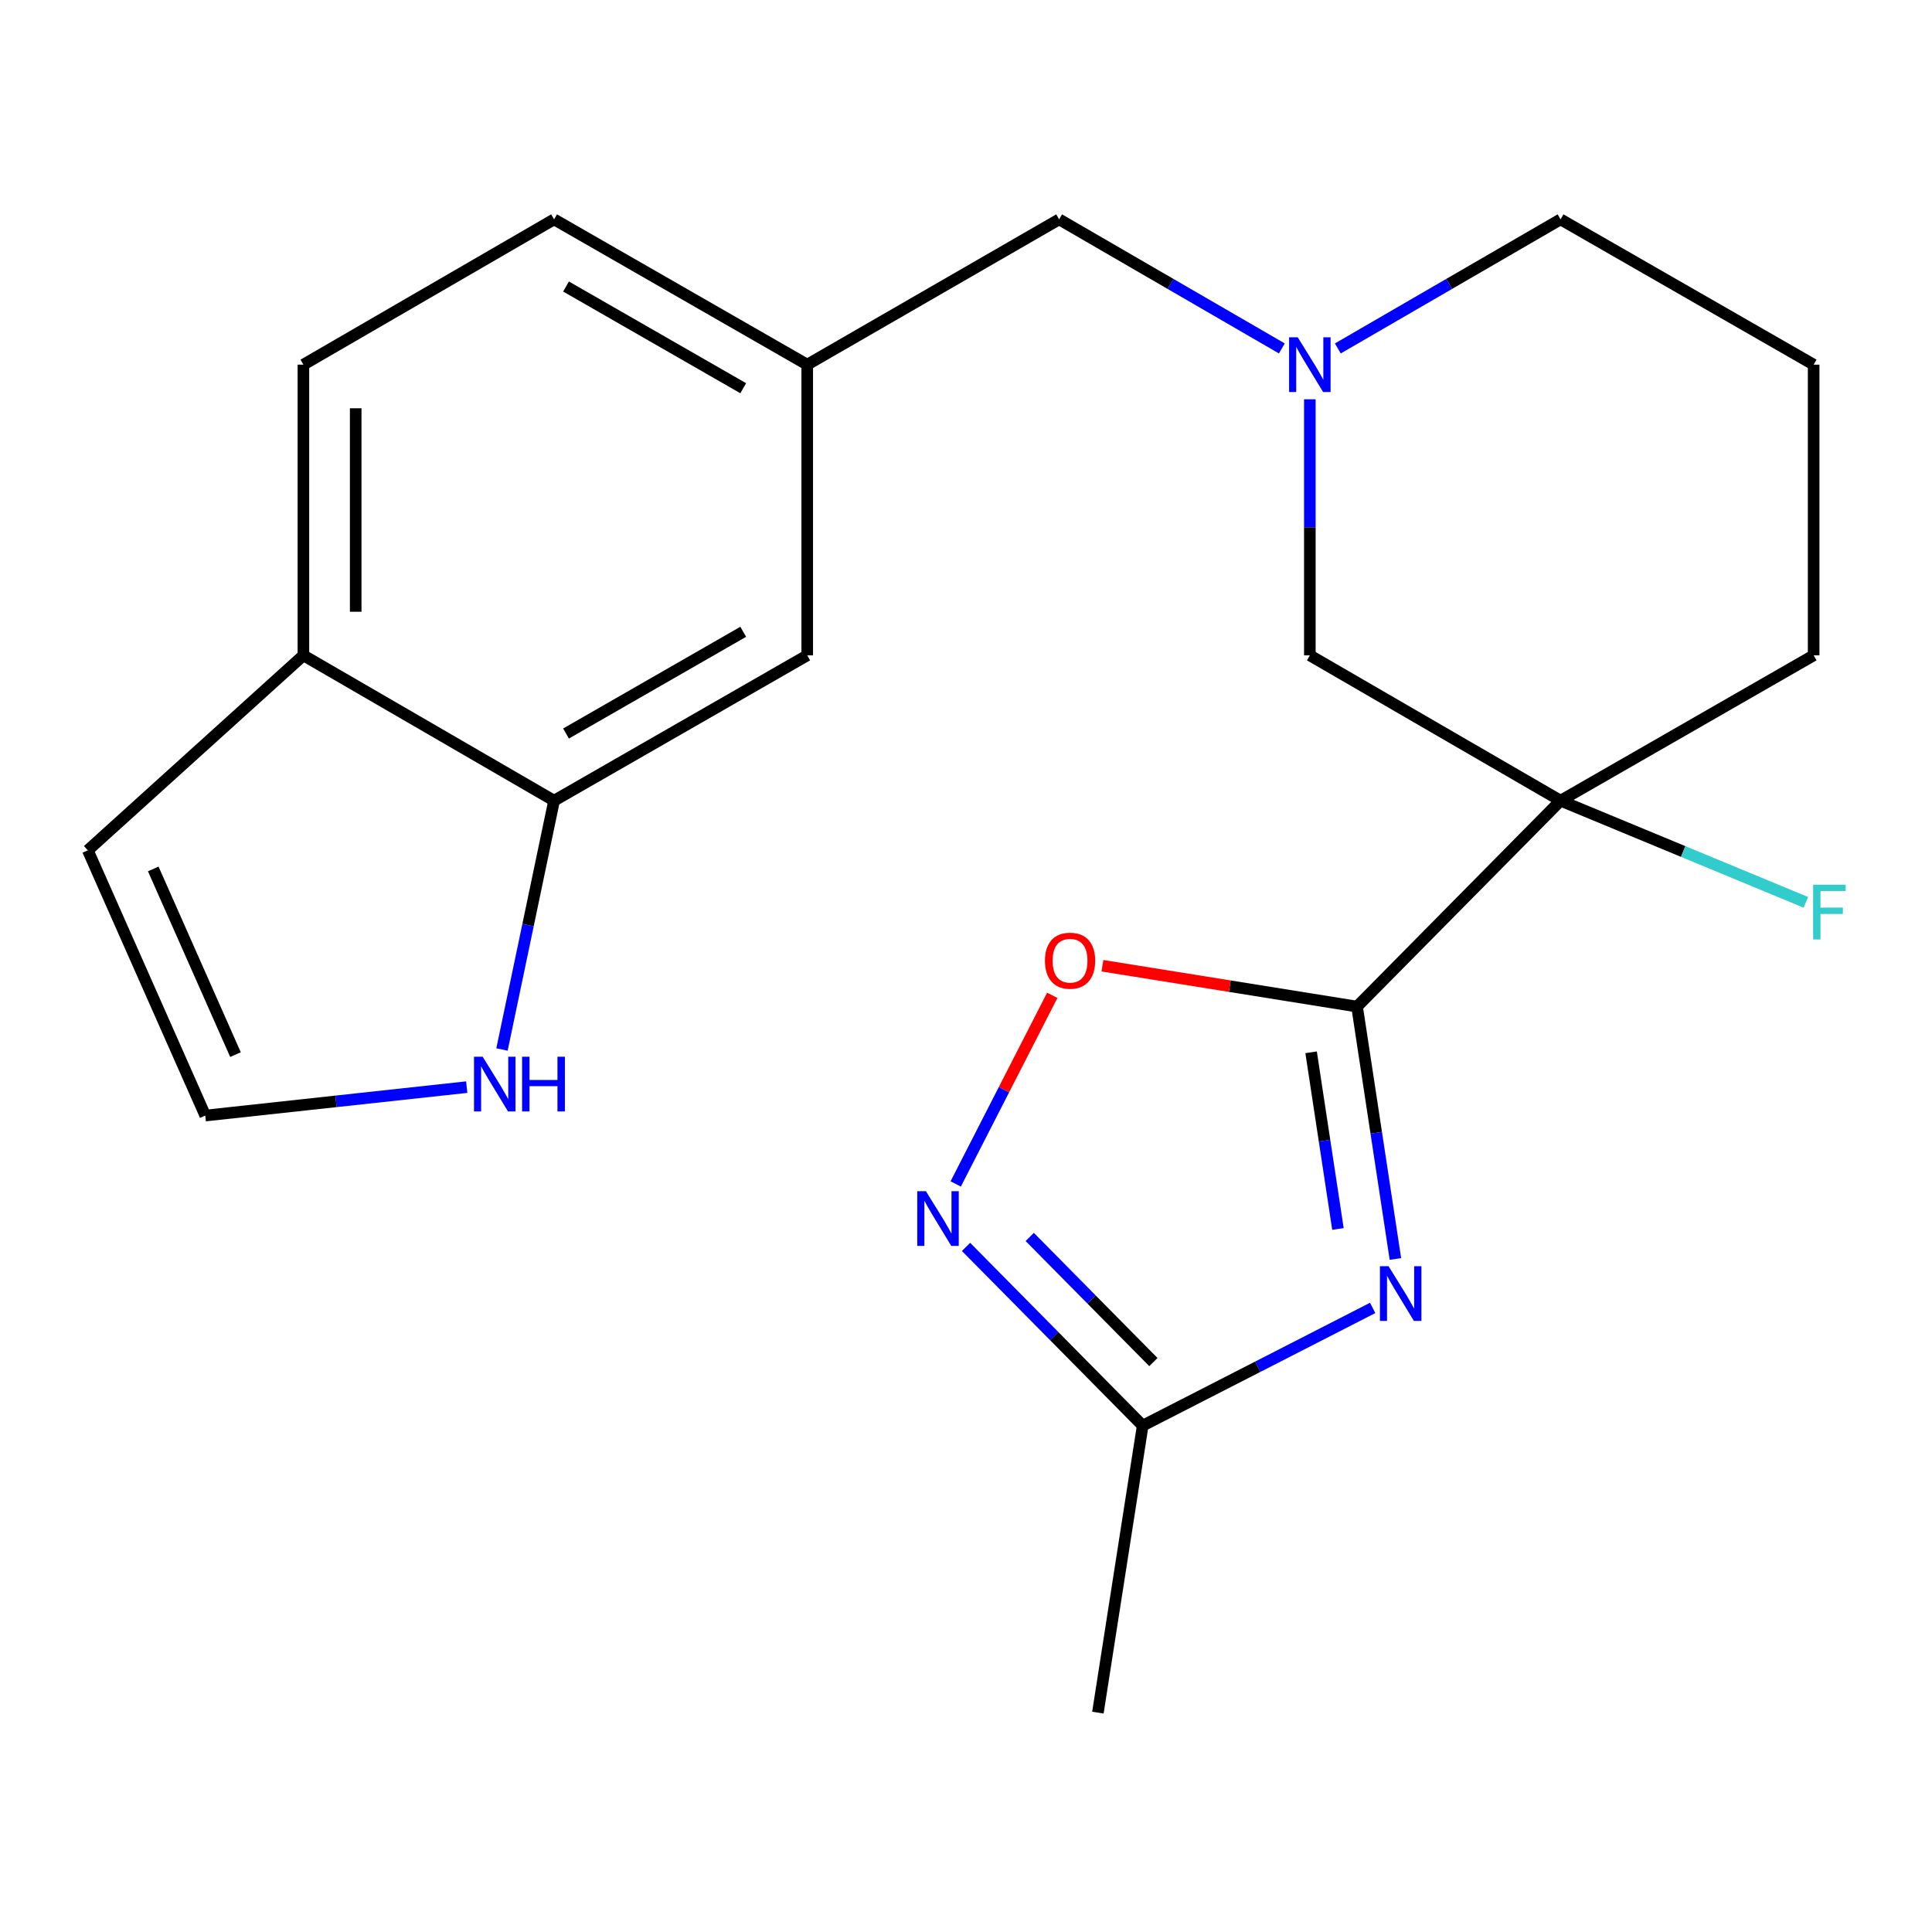 <?xml version='1.0' encoding='iso-8859-1'?>
<svg version='1.1' baseProfile='full'
              xmlns='http://www.w3.org/2000/svg'
                      xmlns:rdkit='http://www.rdkit.org/xml'
                      xmlns:xlink='http://www.w3.org/1999/xlink'
                  xml:space='preserve'
width='1000px' height='1000px' viewBox='0 0 1000 1000'>
<!-- END OF HEADER -->
<rect style='opacity:1.0;fill:#FFFFFF;stroke:none' width='1000' height='1000' x='0' y='0'> </rect>
<path class='bond-0' d='M 702.411,521.009 L 712.336,586.326' style='fill:none;fill-rule:evenodd;stroke:#000000;stroke-width:6px;stroke-linecap:butt;stroke-linejoin:miter;stroke-opacity:1' />
<path class='bond-0' d='M 712.336,586.326 L 722.261,651.643' style='fill:none;fill-rule:evenodd;stroke:#0000FF;stroke-width:6px;stroke-linecap:butt;stroke-linejoin:miter;stroke-opacity:1' />
<path class='bond-0' d='M 678.626,544.67 L 685.574,590.392' style='fill:none;fill-rule:evenodd;stroke:#000000;stroke-width:6px;stroke-linecap:butt;stroke-linejoin:miter;stroke-opacity:1' />
<path class='bond-0' d='M 685.574,590.392 L 692.521,636.114' style='fill:none;fill-rule:evenodd;stroke:#0000FF;stroke-width:6px;stroke-linecap:butt;stroke-linejoin:miter;stroke-opacity:1' />
<path class='bond-1' d='M 702.411,521.009 L 807.74,414.431' style='fill:none;fill-rule:evenodd;stroke:#000000;stroke-width:6px;stroke-linecap:butt;stroke-linejoin:miter;stroke-opacity:1' />
<path class='bond-3' d='M 702.411,521.009 L 636.516,510.436' style='fill:none;fill-rule:evenodd;stroke:#000000;stroke-width:6px;stroke-linecap:butt;stroke-linejoin:miter;stroke-opacity:1' />
<path class='bond-3' d='M 636.516,510.436 L 570.622,499.862' style='fill:none;fill-rule:evenodd;stroke:#FF0000;stroke-width:6px;stroke-linecap:butt;stroke-linejoin:miter;stroke-opacity:1' />
<path class='bond-4' d='M 710.493,676.976 L 650.975,707.442' style='fill:none;fill-rule:evenodd;stroke:#0000FF;stroke-width:6px;stroke-linecap:butt;stroke-linejoin:miter;stroke-opacity:1' />
<path class='bond-4' d='M 650.975,707.442 L 591.457,737.909' style='fill:none;fill-rule:evenodd;stroke:#000000;stroke-width:6px;stroke-linecap:butt;stroke-linejoin:miter;stroke-opacity:1' />
<path class='bond-6' d='M 807.74,414.431 L 677.973,339.209' style='fill:none;fill-rule:evenodd;stroke:#000000;stroke-width:6px;stroke-linecap:butt;stroke-linejoin:miter;stroke-opacity:1' />
<path class='bond-15' d='M 807.74,414.431 L 871.223,440.742' style='fill:none;fill-rule:evenodd;stroke:#000000;stroke-width:6px;stroke-linecap:butt;stroke-linejoin:miter;stroke-opacity:1' />
<path class='bond-15' d='M 871.223,440.742 L 934.706,467.053' style='fill:none;fill-rule:evenodd;stroke:#33CCCC;stroke-width:6px;stroke-linecap:butt;stroke-linejoin:miter;stroke-opacity:1' />
<path class='bond-17' d='M 807.74,414.431 L 938.741,339.209' style='fill:none;fill-rule:evenodd;stroke:#000000;stroke-width:6px;stroke-linecap:butt;stroke-linejoin:miter;stroke-opacity:1' />
<path class='bond-2' d='M 494.678,612.804 L 519.661,563.992' style='fill:none;fill-rule:evenodd;stroke:#0000FF;stroke-width:6px;stroke-linecap:butt;stroke-linejoin:miter;stroke-opacity:1' />
<path class='bond-2' d='M 519.661,563.992 L 544.644,515.18' style='fill:none;fill-rule:evenodd;stroke:#FF0000;stroke-width:6px;stroke-linecap:butt;stroke-linejoin:miter;stroke-opacity:1' />
<path class='bond-22' d='M 500.019,645.393 L 545.738,691.651' style='fill:none;fill-rule:evenodd;stroke:#0000FF;stroke-width:6px;stroke-linecap:butt;stroke-linejoin:miter;stroke-opacity:1' />
<path class='bond-22' d='M 545.738,691.651 L 591.457,737.909' style='fill:none;fill-rule:evenodd;stroke:#000000;stroke-width:6px;stroke-linecap:butt;stroke-linejoin:miter;stroke-opacity:1' />
<path class='bond-22' d='M 532.987,640.242 L 564.99,672.623' style='fill:none;fill-rule:evenodd;stroke:#0000FF;stroke-width:6px;stroke-linecap:butt;stroke-linejoin:miter;stroke-opacity:1' />
<path class='bond-22' d='M 564.99,672.623 L 596.994,705.003' style='fill:none;fill-rule:evenodd;stroke:#000000;stroke-width:6px;stroke-linecap:butt;stroke-linejoin:miter;stroke-opacity:1' />
<path class='bond-20' d='M 591.457,737.909 L 568.267,886.459' style='fill:none;fill-rule:evenodd;stroke:#000000;stroke-width:6px;stroke-linecap:butt;stroke-linejoin:miter;stroke-opacity:1' />
<path class='bond-5' d='M 677.973,206.67 L 677.973,272.939' style='fill:none;fill-rule:evenodd;stroke:#0000FF;stroke-width:6px;stroke-linecap:butt;stroke-linejoin:miter;stroke-opacity:1' />
<path class='bond-5' d='M 677.973,272.939 L 677.973,339.209' style='fill:none;fill-rule:evenodd;stroke:#000000;stroke-width:6px;stroke-linecap:butt;stroke-linejoin:miter;stroke-opacity:1' />
<path class='bond-14' d='M 663.484,180.351 L 605.845,146.946' style='fill:none;fill-rule:evenodd;stroke:#0000FF;stroke-width:6px;stroke-linecap:butt;stroke-linejoin:miter;stroke-opacity:1' />
<path class='bond-14' d='M 605.845,146.946 L 548.206,113.541' style='fill:none;fill-rule:evenodd;stroke:#000000;stroke-width:6px;stroke-linecap:butt;stroke-linejoin:miter;stroke-opacity:1' />
<path class='bond-23' d='M 692.463,180.351 L 750.102,146.946' style='fill:none;fill-rule:evenodd;stroke:#0000FF;stroke-width:6px;stroke-linecap:butt;stroke-linejoin:miter;stroke-opacity:1' />
<path class='bond-23' d='M 750.102,146.946 L 807.74,113.541' style='fill:none;fill-rule:evenodd;stroke:#000000;stroke-width:6px;stroke-linecap:butt;stroke-linejoin:miter;stroke-opacity:1' />
<path class='bond-7' d='M 286.792,414.431 L 417.822,339.209' style='fill:none;fill-rule:evenodd;stroke:#000000;stroke-width:6px;stroke-linecap:butt;stroke-linejoin:miter;stroke-opacity:1' />
<path class='bond-7' d='M 292.97,379.672 L 384.691,327.016' style='fill:none;fill-rule:evenodd;stroke:#000000;stroke-width:6px;stroke-linecap:butt;stroke-linejoin:miter;stroke-opacity:1' />
<path class='bond-8' d='M 286.792,414.431 L 273.312,478.82' style='fill:none;fill-rule:evenodd;stroke:#000000;stroke-width:6px;stroke-linecap:butt;stroke-linejoin:miter;stroke-opacity:1' />
<path class='bond-8' d='M 273.312,478.82 L 259.832,543.21' style='fill:none;fill-rule:evenodd;stroke:#0000FF;stroke-width:6px;stroke-linecap:butt;stroke-linejoin:miter;stroke-opacity:1' />
<path class='bond-24' d='M 286.792,414.431 L 157.04,339.209' style='fill:none;fill-rule:evenodd;stroke:#000000;stroke-width:6px;stroke-linecap:butt;stroke-linejoin:miter;stroke-opacity:1' />
<path class='bond-9' d='M 241.576,562.695 L 173.915,570.057' style='fill:none;fill-rule:evenodd;stroke:#0000FF;stroke-width:6px;stroke-linecap:butt;stroke-linejoin:miter;stroke-opacity:1' />
<path class='bond-9' d='M 173.915,570.057 L 106.255,577.418' style='fill:none;fill-rule:evenodd;stroke:#000000;stroke-width:6px;stroke-linecap:butt;stroke-linejoin:miter;stroke-opacity:1' />
<path class='bond-25' d='M 106.255,577.418 L 45.455,440.132' style='fill:none;fill-rule:evenodd;stroke:#000000;stroke-width:6px;stroke-linecap:butt;stroke-linejoin:miter;stroke-opacity:1' />
<path class='bond-25' d='M 121.886,545.864 L 79.325,449.763' style='fill:none;fill-rule:evenodd;stroke:#000000;stroke-width:6px;stroke-linecap:butt;stroke-linejoin:miter;stroke-opacity:1' />
<path class='bond-10' d='M 157.04,339.209 L 157.04,188.748' style='fill:none;fill-rule:evenodd;stroke:#000000;stroke-width:6px;stroke-linecap:butt;stroke-linejoin:miter;stroke-opacity:1' />
<path class='bond-10' d='M 184.109,316.64 L 184.109,211.317' style='fill:none;fill-rule:evenodd;stroke:#000000;stroke-width:6px;stroke-linecap:butt;stroke-linejoin:miter;stroke-opacity:1' />
<path class='bond-12' d='M 157.04,339.209 L 45.455,440.132' style='fill:none;fill-rule:evenodd;stroke:#000000;stroke-width:6px;stroke-linecap:butt;stroke-linejoin:miter;stroke-opacity:1' />
<path class='bond-11' d='M 417.822,339.209 L 417.822,188.748' style='fill:none;fill-rule:evenodd;stroke:#000000;stroke-width:6px;stroke-linecap:butt;stroke-linejoin:miter;stroke-opacity:1' />
<path class='bond-13' d='M 417.822,188.748 L 548.206,113.541' style='fill:none;fill-rule:evenodd;stroke:#000000;stroke-width:6px;stroke-linecap:butt;stroke-linejoin:miter;stroke-opacity:1' />
<path class='bond-18' d='M 417.822,188.748 L 286.792,113.541' style='fill:none;fill-rule:evenodd;stroke:#000000;stroke-width:6px;stroke-linecap:butt;stroke-linejoin:miter;stroke-opacity:1' />
<path class='bond-18' d='M 384.693,200.944 L 292.972,148.299' style='fill:none;fill-rule:evenodd;stroke:#000000;stroke-width:6px;stroke-linecap:butt;stroke-linejoin:miter;stroke-opacity:1' />
<path class='bond-16' d='M 157.04,188.748 L 286.792,113.541' style='fill:none;fill-rule:evenodd;stroke:#000000;stroke-width:6px;stroke-linecap:butt;stroke-linejoin:miter;stroke-opacity:1' />
<path class='bond-21' d='M 938.741,339.209 L 938.741,188.748' style='fill:none;fill-rule:evenodd;stroke:#000000;stroke-width:6px;stroke-linecap:butt;stroke-linejoin:miter;stroke-opacity:1' />
<path class='bond-19' d='M 807.74,113.541 L 938.741,188.748' style='fill:none;fill-rule:evenodd;stroke:#000000;stroke-width:6px;stroke-linecap:butt;stroke-linejoin:miter;stroke-opacity:1' />
<path  class='atom-1' d='M 718.724 655.399
L 728.004 670.399
Q 728.924 671.879, 730.404 674.559
Q 731.884 677.239, 731.964 677.399
L 731.964 655.399
L 735.724 655.399
L 735.724 683.719
L 731.844 683.719
L 721.884 667.319
Q 720.724 665.399, 719.484 663.199
Q 718.284 660.999, 717.924 660.319
L 717.924 683.719
L 714.244 683.719
L 714.244 655.399
L 718.724 655.399
' fill='#0000FF'/>
<path  class='atom-3' d='M 479.251 616.555
L 488.531 631.555
Q 489.451 633.035, 490.931 635.715
Q 492.411 638.395, 492.491 638.555
L 492.491 616.555
L 496.251 616.555
L 496.251 644.875
L 492.371 644.875
L 482.411 628.475
Q 481.251 626.555, 480.011 624.355
Q 478.811 622.155, 478.451 621.475
L 478.451 644.875
L 474.771 644.875
L 474.771 616.555
L 479.251 616.555
' fill='#0000FF'/>
<path  class='atom-4' d='M 540.861 497.253
Q 540.861 490.453, 544.221 486.653
Q 547.581 482.853, 553.861 482.853
Q 560.141 482.853, 563.501 486.653
Q 566.861 490.453, 566.861 497.253
Q 566.861 504.133, 563.461 508.053
Q 560.061 511.933, 553.861 511.933
Q 547.621 511.933, 544.221 508.053
Q 540.861 504.173, 540.861 497.253
M 553.861 508.733
Q 558.181 508.733, 560.501 505.853
Q 562.861 502.933, 562.861 497.253
Q 562.861 491.693, 560.501 488.893
Q 558.181 486.053, 553.861 486.053
Q 549.541 486.053, 547.181 488.853
Q 544.861 491.653, 544.861 497.253
Q 544.861 502.973, 547.181 505.853
Q 549.541 508.733, 553.861 508.733
' fill='#FF0000'/>
<path  class='atom-6' d='M 671.713 174.588
L 680.993 189.588
Q 681.913 191.068, 683.393 193.748
Q 684.873 196.428, 684.953 196.588
L 684.953 174.588
L 688.713 174.588
L 688.713 202.908
L 684.833 202.908
L 674.873 186.508
Q 673.713 184.588, 672.473 182.388
Q 671.273 180.188, 670.913 179.508
L 670.913 202.908
L 667.233 202.908
L 667.233 174.588
L 671.713 174.588
' fill='#0000FF'/>
<path  class='atom-9' d='M 249.824 546.956
L 259.104 561.956
Q 260.024 563.436, 261.504 566.116
Q 262.984 568.796, 263.064 568.956
L 263.064 546.956
L 266.824 546.956
L 266.824 575.276
L 262.944 575.276
L 252.984 558.876
Q 251.824 556.956, 250.584 554.756
Q 249.384 552.556, 249.024 551.876
L 249.024 575.276
L 245.344 575.276
L 245.344 546.956
L 249.824 546.956
' fill='#0000FF'/>
<path  class='atom-9' d='M 270.224 546.956
L 274.064 546.956
L 274.064 558.996
L 288.544 558.996
L 288.544 546.956
L 292.384 546.956
L 292.384 575.276
L 288.544 575.276
L 288.544 562.196
L 274.064 562.196
L 274.064 575.276
L 270.224 575.276
L 270.224 546.956
' fill='#0000FF'/>
<path  class='atom-16' d='M 938.471 457.944
L 955.311 457.944
L 955.311 461.184
L 942.271 461.184
L 942.271 469.784
L 953.871 469.784
L 953.871 473.064
L 942.271 473.064
L 942.271 486.264
L 938.471 486.264
L 938.471 457.944
' fill='#33CCCC'/>
</svg>
